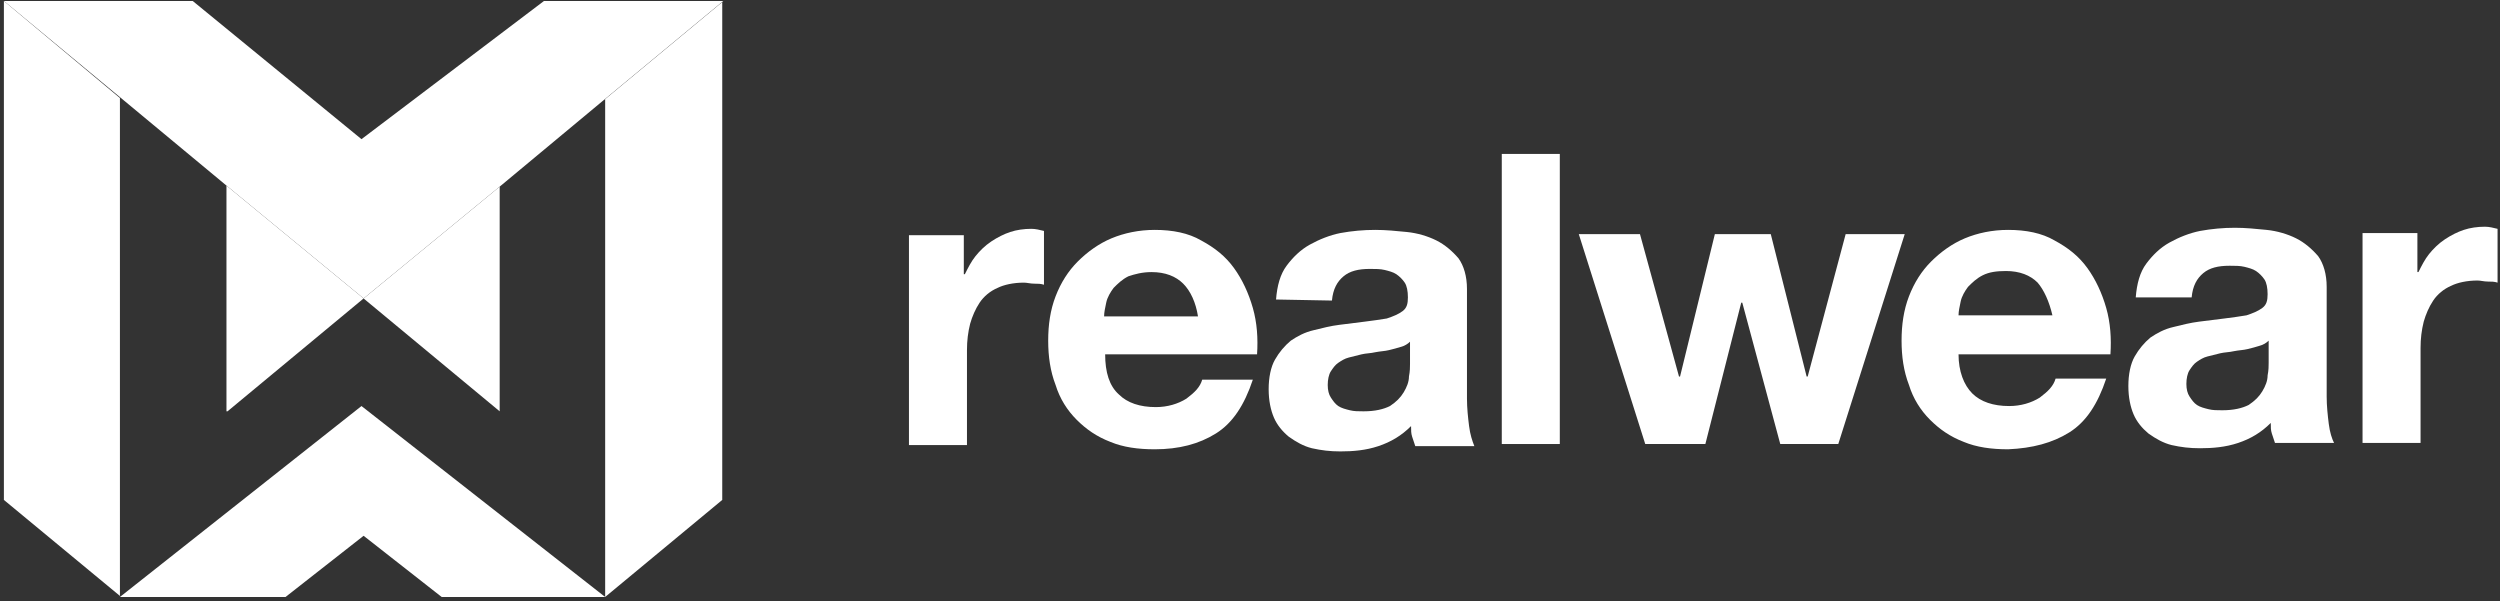 <svg xmlns="http://www.w3.org/2000/svg" width="237" height="57" viewBox="0 0 237 57" fill="none"><rect x="0" y="0" width="237" height="57" fill="#333333" stroke="none"/><path d="M34.469 50.793L41.869 56.593H57.369L34.269 38.493L11.369 56.593H27.069L34.469 50.793ZM0.369 0.093L11.469 9.293L21.469 17.593L34.469 28.293L47.369 17.693L57.469 9.293L68.569 0.093H51.569L34.269 13.193L18.269 0.093H0.369Z" fill="white"></path><path d="M34.469 28.293L21.469 17.593V38.993H21.569L34.469 28.293ZM11.369 9.293L0.369 0.093V47.393L11.369 56.493V9.293Z" fill="white"></path><path d="M47.369 17.693L34.469 28.294L47.369 38.993V17.693ZM68.469 0.193L57.369 9.393V56.593L68.469 47.393V0.193Z" fill="white"></path><path d="M91.369 22.294V25.993H91.469C91.769 25.393 92.069 24.794 92.469 24.294C92.869 23.794 93.369 23.293 93.969 22.893C94.569 22.493 95.169 22.193 95.769 21.993C96.369 21.793 97.069 21.693 97.769 21.693C98.169 21.693 98.569 21.793 98.969 21.893V26.993C98.669 26.893 98.369 26.893 98.069 26.893C97.669 26.893 97.369 26.794 97.069 26.794C96.069 26.794 95.169 26.994 94.569 27.294C93.869 27.593 93.269 28.093 92.869 28.693C92.469 29.293 92.169 29.993 91.969 30.693C91.769 31.493 91.669 32.293 91.669 33.193V42.193H86.169V22.294H91.369Z" fill="white"></path><path d="M106.069 37.393C106.869 38.193 108.069 38.593 109.569 38.593C110.669 38.593 111.669 38.294 112.469 37.794C113.269 37.194 113.769 36.693 113.969 35.993H118.769C117.969 38.393 116.869 40.093 115.269 41.093C113.669 42.093 111.769 42.593 109.469 42.593C107.869 42.593 106.469 42.393 105.269 41.893C103.969 41.393 102.969 40.694 102.069 39.794C101.169 38.894 100.469 37.793 100.069 36.493C99.569 35.193 99.369 33.794 99.369 32.294C99.369 30.794 99.569 29.393 100.069 28.093C100.569 26.793 101.269 25.694 102.169 24.794C103.069 23.893 104.169 23.093 105.369 22.593C106.569 22.093 107.969 21.794 109.469 21.794C111.169 21.794 112.669 22.093 113.869 22.794C115.169 23.494 116.169 24.293 116.969 25.393C117.769 26.493 118.369 27.793 118.769 29.193C119.169 30.593 119.269 32.093 119.169 33.593H104.769C104.769 35.293 105.169 36.593 106.069 37.393ZM112.169 26.893C111.469 26.193 110.469 25.794 109.169 25.794C108.269 25.794 107.569 25.993 106.969 26.193C106.369 26.493 105.969 26.893 105.569 27.294C105.269 27.694 104.969 28.193 104.869 28.693C104.769 29.193 104.669 29.593 104.669 29.993H113.569C113.369 28.693 112.869 27.593 112.169 26.893Z" fill="white"></path><path d="M120.969 28.393C121.069 27.093 121.369 25.993 121.969 25.193C122.569 24.393 123.269 23.693 124.169 23.193C125.069 22.693 126.069 22.293 127.069 22.093C128.169 21.893 129.269 21.794 130.369 21.794C131.369 21.794 132.369 21.893 133.369 21.993C134.369 22.093 135.369 22.393 136.169 22.794C136.969 23.194 137.669 23.793 138.269 24.493C138.769 25.193 139.069 26.193 139.069 27.393V37.794C139.069 38.694 139.169 39.593 139.269 40.393C139.369 41.193 139.569 41.794 139.769 42.294H134.169C134.069 41.993 133.969 41.693 133.869 41.393C133.769 41.093 133.769 40.793 133.769 40.393C132.869 41.293 131.869 41.894 130.669 42.294C129.469 42.694 128.269 42.794 127.069 42.794C126.069 42.794 125.269 42.693 124.369 42.493C123.569 42.293 122.869 41.893 122.169 41.393C121.569 40.893 121.069 40.293 120.769 39.593C120.469 38.893 120.269 37.993 120.269 36.893C120.269 35.793 120.469 34.793 120.869 34.093C121.269 33.393 121.769 32.794 122.369 32.294C122.969 31.893 123.669 31.494 124.569 31.294C125.369 31.093 126.169 30.893 126.969 30.794C127.769 30.694 128.569 30.593 129.369 30.493C130.169 30.393 130.869 30.293 131.469 30.193C132.069 29.993 132.569 29.793 132.969 29.493C133.369 29.193 133.469 28.793 133.469 28.193C133.469 27.593 133.369 27.093 133.169 26.794C132.969 26.494 132.669 26.193 132.369 25.993C132.069 25.793 131.669 25.693 131.269 25.593C130.869 25.493 130.369 25.493 129.869 25.493C128.769 25.493 127.969 25.693 127.369 26.193C126.769 26.693 126.369 27.393 126.269 28.493L120.969 28.393ZM133.669 32.393C133.469 32.593 133.169 32.793 132.769 32.893C132.469 32.993 132.069 33.093 131.669 33.193C131.269 33.293 130.869 33.293 130.369 33.393C129.969 33.493 129.469 33.493 129.069 33.593C128.669 33.693 128.269 33.793 127.869 33.893C127.469 33.993 127.169 34.193 126.869 34.393C126.569 34.593 126.369 34.893 126.169 35.193C125.969 35.493 125.869 35.993 125.869 36.493C125.869 36.993 125.969 37.393 126.169 37.693C126.369 37.993 126.569 38.293 126.869 38.493C127.169 38.693 127.569 38.793 127.969 38.893C128.369 38.993 128.769 38.993 129.269 38.993C130.369 38.993 131.169 38.793 131.769 38.493C132.369 38.093 132.769 37.693 133.069 37.193C133.369 36.693 133.569 36.193 133.569 35.693C133.669 35.193 133.669 34.793 133.669 34.493V32.393Z" fill="white"></path><path d="M147.869 14.593V42.093H142.369V14.593H147.869Z" fill="white"></path><path d="M168.769 42.093L165.169 28.693H165.069L161.669 42.093H155.969L149.669 22.193H155.469L159.169 35.693H159.269L162.569 22.193H167.869L171.269 35.693H171.369L174.969 22.193H180.569L174.269 42.093H168.769Z" fill="white"></path><path d="M186.969 37.294C187.769 38.093 188.969 38.493 190.469 38.493C191.569 38.493 192.569 38.193 193.369 37.693C194.169 37.093 194.669 36.593 194.869 35.893H199.669C198.869 38.293 197.769 39.993 196.169 40.993C194.569 41.993 192.669 42.493 190.369 42.593C188.769 42.593 187.369 42.393 186.169 41.893C184.869 41.393 183.869 40.694 182.969 39.794C182.069 38.894 181.369 37.793 180.969 36.493C180.469 35.193 180.269 33.794 180.269 32.294C180.269 30.794 180.469 29.393 180.969 28.093C181.469 26.793 182.169 25.694 183.069 24.794C183.969 23.893 185.069 23.093 186.269 22.593C187.469 22.093 188.869 21.794 190.369 21.794C192.069 21.794 193.569 22.093 194.769 22.794C196.069 23.494 197.069 24.293 197.869 25.393C198.669 26.493 199.269 27.793 199.669 29.193C200.069 30.593 200.169 32.093 200.069 33.593H185.669C185.669 35.193 186.169 36.493 186.969 37.294ZM193.169 26.794C192.469 26.093 191.469 25.693 190.169 25.693C189.269 25.693 188.569 25.793 187.969 26.093C187.369 26.393 186.969 26.793 186.569 27.193C186.269 27.593 185.969 28.093 185.869 28.593C185.769 29.093 185.669 29.493 185.669 29.893H194.569C194.269 28.593 193.769 27.494 193.169 26.794Z" fill="white"></path><path d="M202.469 28.193C202.569 26.893 202.869 25.793 203.469 24.993C204.069 24.193 204.769 23.493 205.669 22.993C206.569 22.493 207.569 22.093 208.569 21.893C209.669 21.693 210.769 21.593 211.869 21.593C212.869 21.593 213.869 21.693 214.869 21.793C215.869 21.893 216.869 22.193 217.669 22.593C218.469 22.993 219.169 23.593 219.769 24.293C220.269 24.993 220.569 25.993 220.569 27.193V37.593C220.569 38.493 220.669 39.393 220.769 40.193C220.869 40.993 221.069 41.593 221.269 41.993H215.669C215.569 41.693 215.469 41.393 215.369 41.093C215.269 40.793 215.269 40.493 215.269 40.093C214.369 40.993 213.369 41.593 212.169 41.993C210.969 42.393 209.769 42.493 208.569 42.493C207.569 42.493 206.769 42.393 205.869 42.193C205.069 41.993 204.369 41.593 203.669 41.093C203.069 40.593 202.569 39.993 202.269 39.293C201.969 38.593 201.769 37.693 201.769 36.593C201.769 35.493 201.969 34.493 202.369 33.793C202.769 33.093 203.269 32.493 203.869 31.993C204.469 31.593 205.169 31.193 206.069 30.993C206.869 30.793 207.669 30.593 208.469 30.493C209.269 30.393 210.069 30.293 210.869 30.193C211.669 30.093 212.369 29.993 212.969 29.893C213.569 29.693 214.069 29.493 214.469 29.193C214.869 28.893 214.969 28.493 214.969 27.893C214.969 27.293 214.869 26.793 214.669 26.493C214.469 26.193 214.169 25.893 213.869 25.693C213.569 25.493 213.169 25.393 212.769 25.293C212.369 25.193 211.869 25.193 211.369 25.193C210.269 25.193 209.469 25.393 208.869 25.893C208.269 26.393 207.869 27.093 207.769 28.193H202.469ZM215.069 32.293C214.869 32.493 214.569 32.693 214.169 32.793C213.869 32.893 213.469 32.993 213.069 33.093C212.669 33.193 212.269 33.193 211.769 33.293C211.369 33.393 210.869 33.393 210.469 33.493C210.069 33.593 209.669 33.693 209.269 33.793C208.869 33.893 208.569 34.093 208.269 34.293C207.969 34.493 207.769 34.793 207.569 35.093C207.369 35.393 207.269 35.893 207.269 36.393C207.269 36.893 207.369 37.293 207.569 37.593C207.769 37.893 207.969 38.193 208.269 38.393C208.569 38.593 208.969 38.693 209.369 38.793C209.769 38.893 210.169 38.893 210.669 38.893C211.769 38.893 212.569 38.693 213.169 38.393C213.769 37.993 214.169 37.593 214.469 37.093C214.769 36.593 214.969 36.093 214.969 35.593C215.069 35.093 215.069 34.693 215.069 34.393V32.293Z" fill="white"></path><path d="M229.169 22.093V25.793H229.269C229.569 25.193 229.869 24.593 230.269 24.093C230.669 23.593 231.169 23.093 231.769 22.693C232.369 22.293 232.969 21.993 233.569 21.793C234.169 21.593 234.869 21.493 235.569 21.493C235.969 21.493 236.369 21.593 236.769 21.693V26.793C236.469 26.693 236.169 26.693 235.869 26.693C235.469 26.693 235.169 26.593 234.869 26.593C233.869 26.593 232.969 26.793 232.369 27.093C231.669 27.393 231.069 27.893 230.669 28.493C230.269 29.093 229.969 29.793 229.769 30.493C229.569 31.293 229.469 32.093 229.469 32.993V41.993H223.969V22.093H229.169Z" fill="white"></path></svg>